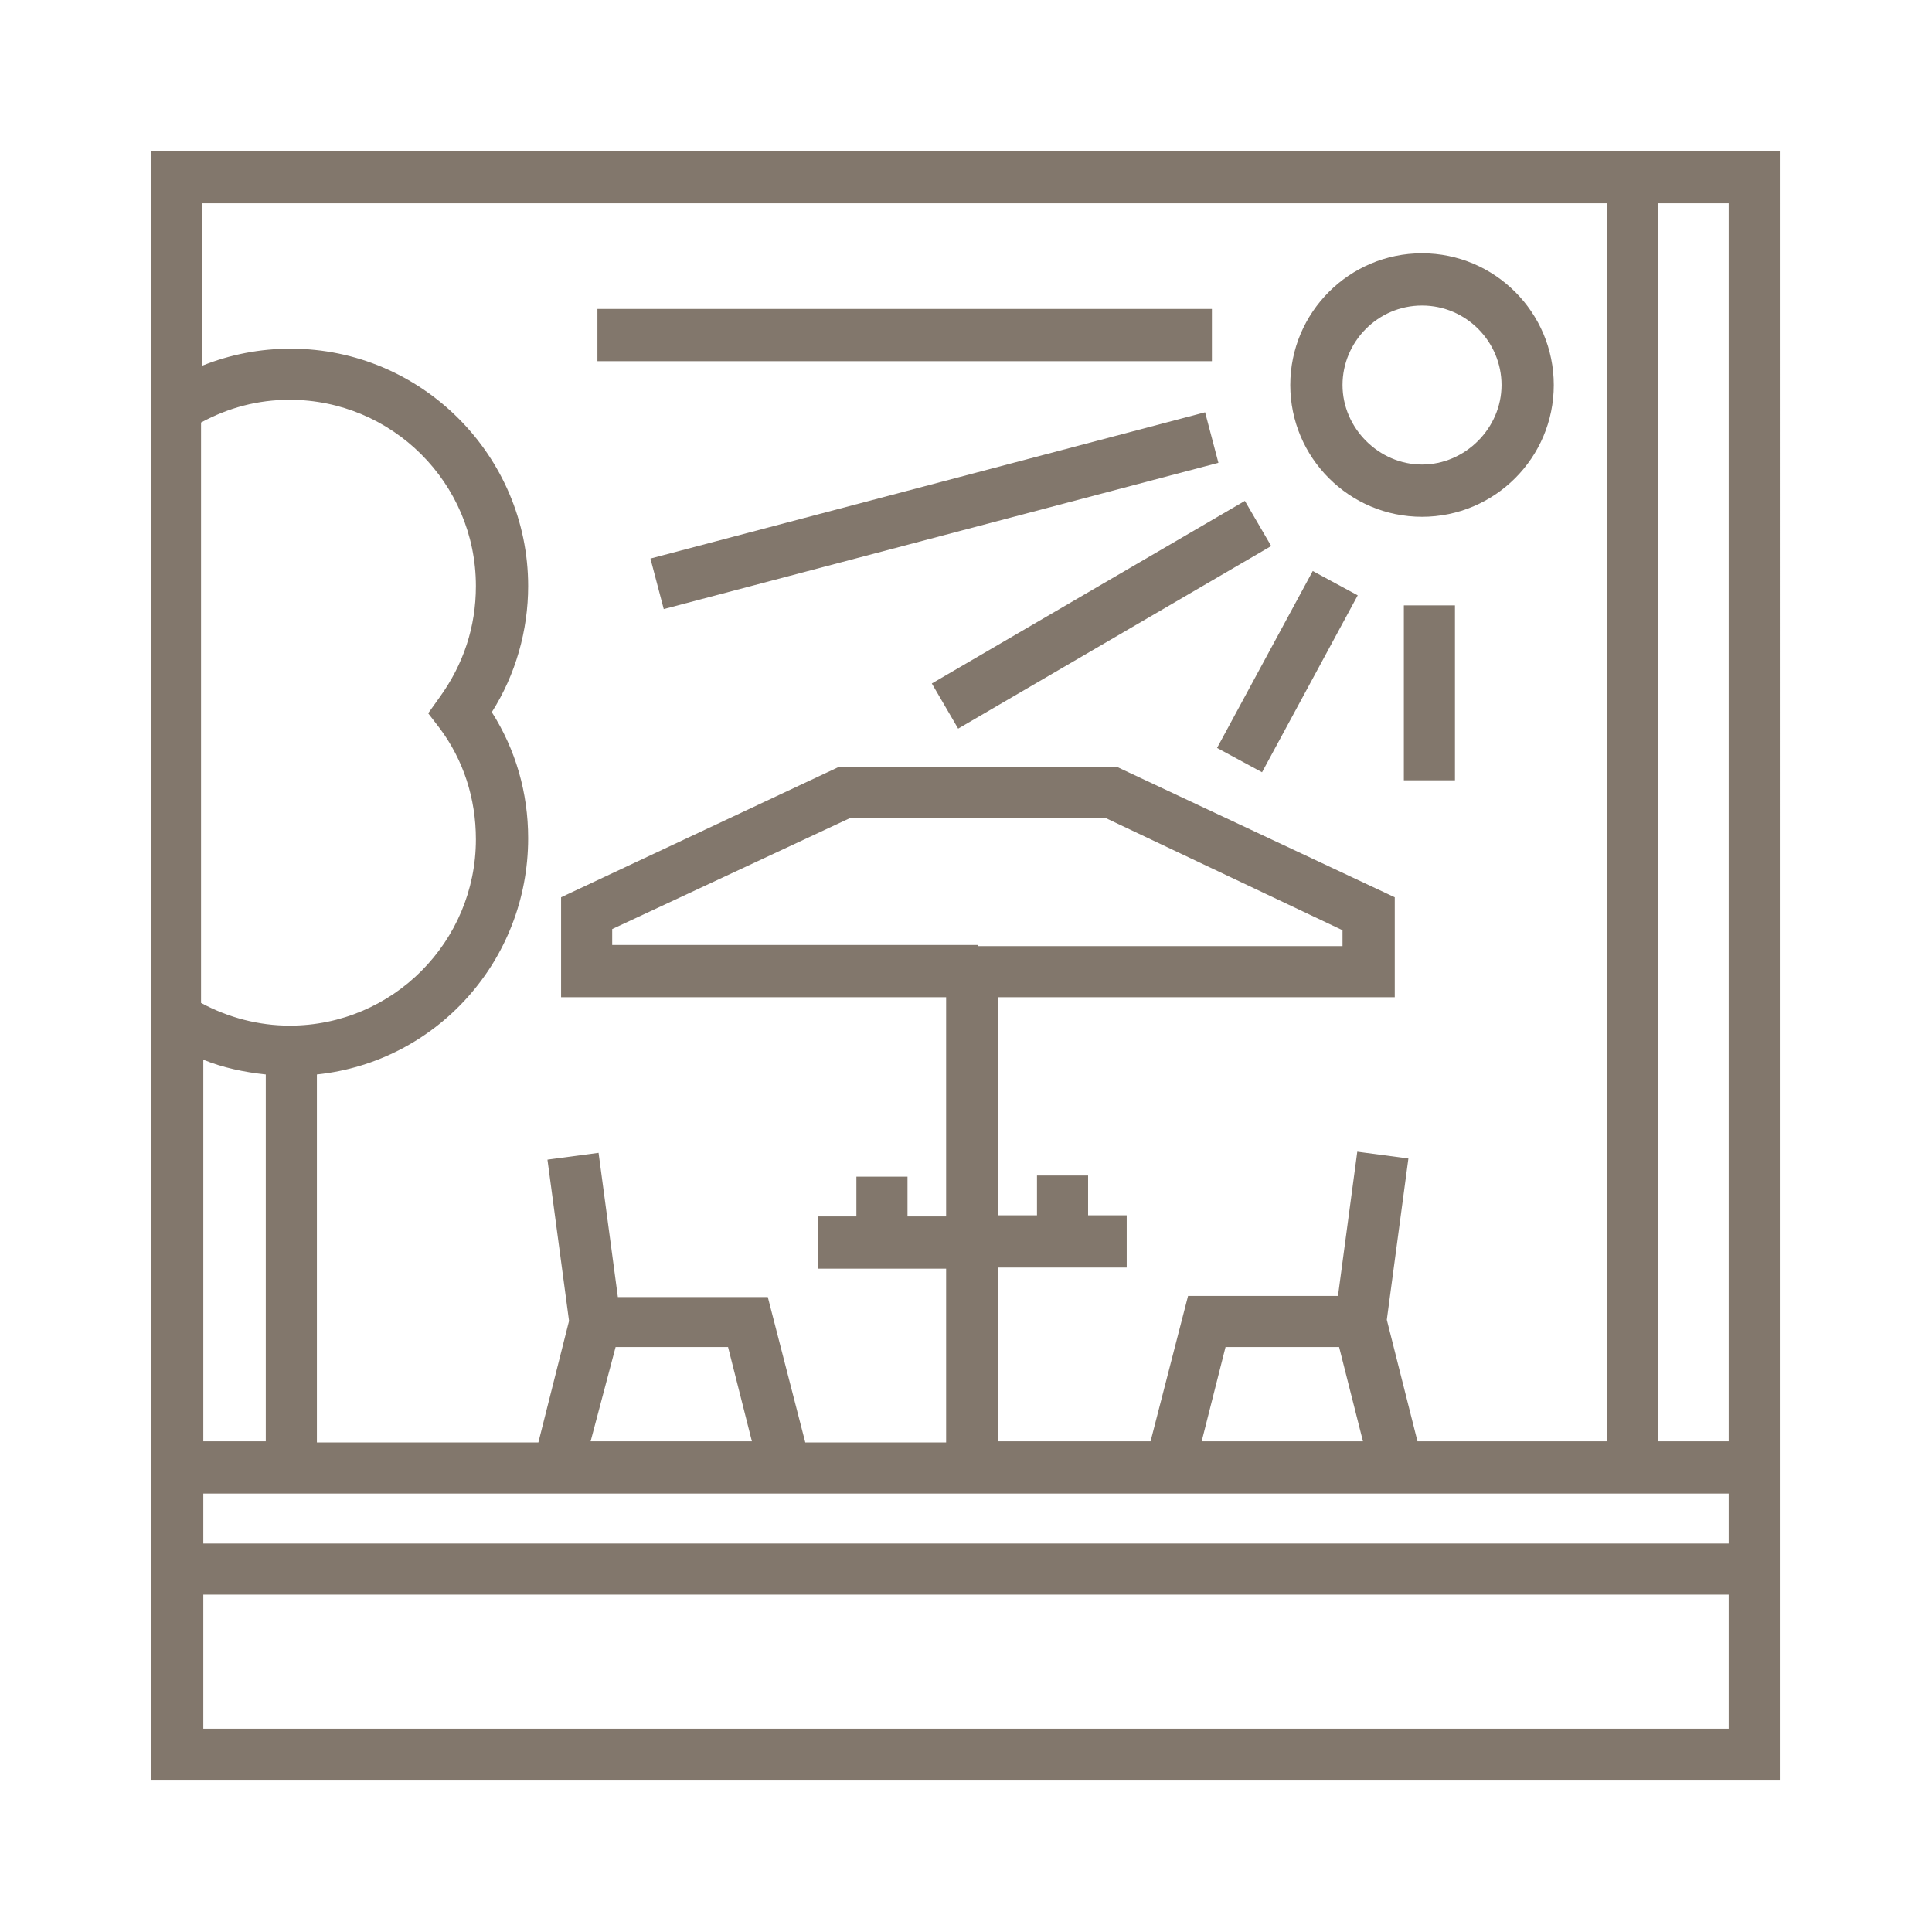 <?xml version="1.0" encoding="utf-8"?>
<!-- Generator: Adobe Illustrator 27.0.0, SVG Export Plug-In . SVG Version: 6.00 Build 0)  -->
<svg version="1.1" id="Layer_1" xmlns="http://www.w3.org/2000/svg" xmlns:xlink="http://www.w3.org/1999/xlink" x="0px" y="0px"
	 viewBox="0 0 170.1 170.1" style="enable-background:new 0 0 170.1 170.1;" xml:space="preserve">
<style type="text/css">
	.st0{fill:#82776C;}
</style>
<g>
	<path class="st0" d="M125.2,45.5c6.4,0,11.6-5.2,11.6-11.6s-5.2-11.6-11.6-11.6c-6.4,0-11.6,5.2-11.6,11.6S118.8,45.5,125.2,45.5z
		 M125.2,26.9c3.9,0,7,3.2,7,7s-3.2,7-7,7s-7-3.2-7-7S121.3,26.9,125.2,26.9z"/>
	<rect x="123.6" y="53.3" class="st0" width="4.5" height="15.4"/>
	<rect x="52.6" y="27.2" class="st0" width="54.1" height="4.6"/>
	<rect x="81" y="51.8" transform="matrix(0.864 -0.504 0.504 0.864 -14.05 56.246)" class="st0" width="31.9" height="4.6"/>
	<rect x="57" y="42.7" transform="matrix(0.967 -0.255 0.255 0.967 -8.741 22.421)" class="st0" width="50.5" height="4.6"/>
	
		<rect x="104.5" y="56.9" transform="matrix(0.476 -0.88 0.88 0.476 7.34 130.726)" class="st0" width="17.7" height="4.5"/>
	<path class="st0" d="M141.5,13.3H13.3v143.4h143.4v-25.3V13.3H141.5z M152.2,17.9v109H146v-109H152.2z M38.7,64.1
		c2.1,2.8,3.2,6.2,3.2,9.8c0,9-7.3,16.4-16.4,16.4c-2.7,0-5.4-0.7-7.8-2V37.2c2.4-1.3,5-2,7.8-2c9,0,16.4,7.3,16.4,16.4
		c0,3.6-1.1,6.9-3.2,9.8l-1,1.4L38.7,64.1z M23.4,94.6v32.3h-5.5V93.3C19.6,94,21.5,94.4,23.4,94.6z M17.9,131.5h123.6h10.7v4.4
		H17.9V131.5z M54.2,118.6h9.9l2.1,8.3H52L54.2,118.6z M117.9,118.6l2.1,8.3h-14.2l2.1-8.3H117.9z M141.5,17.9v109h-16.7l-2.7-10.7
		L124,102l-4.5-0.6l-1.7,12.7h-13.2l-3.3,12.8H87.9v-15.3h11.3v-4.6h-3.4v-3.5h-4.5v3.5h-3.4V87.8h34.9V79L98.3,67.5H86.1H73.9
		L49.4,79v8.8h33.9v19.3h-3.4v-3.5h-4.5v3.5H72v4.6h11.3v15.3H70.9l-3.3-12.8H54.4l-1.7-12.7l-4.5,0.6l1.9,14.2l-2.7,10.7H27.9V94.6
		c10.5-1.1,18.6-10,18.6-20.8c0-4-1.1-7.8-3.2-11.1c2.1-3.3,3.2-7.2,3.2-11.1c0-11.5-9.4-20.9-20.9-20.9c-2.7,0-5.3,0.5-7.8,1.5
		V17.9H141.5z M86.1,83.2H53.9v-1.4L74.9,72h11.2h11.2l20.9,9.9v1.4H86.1z M17.9,152.2v-11.8h134.3v11.8H17.9z"/>
</g>
</svg>
